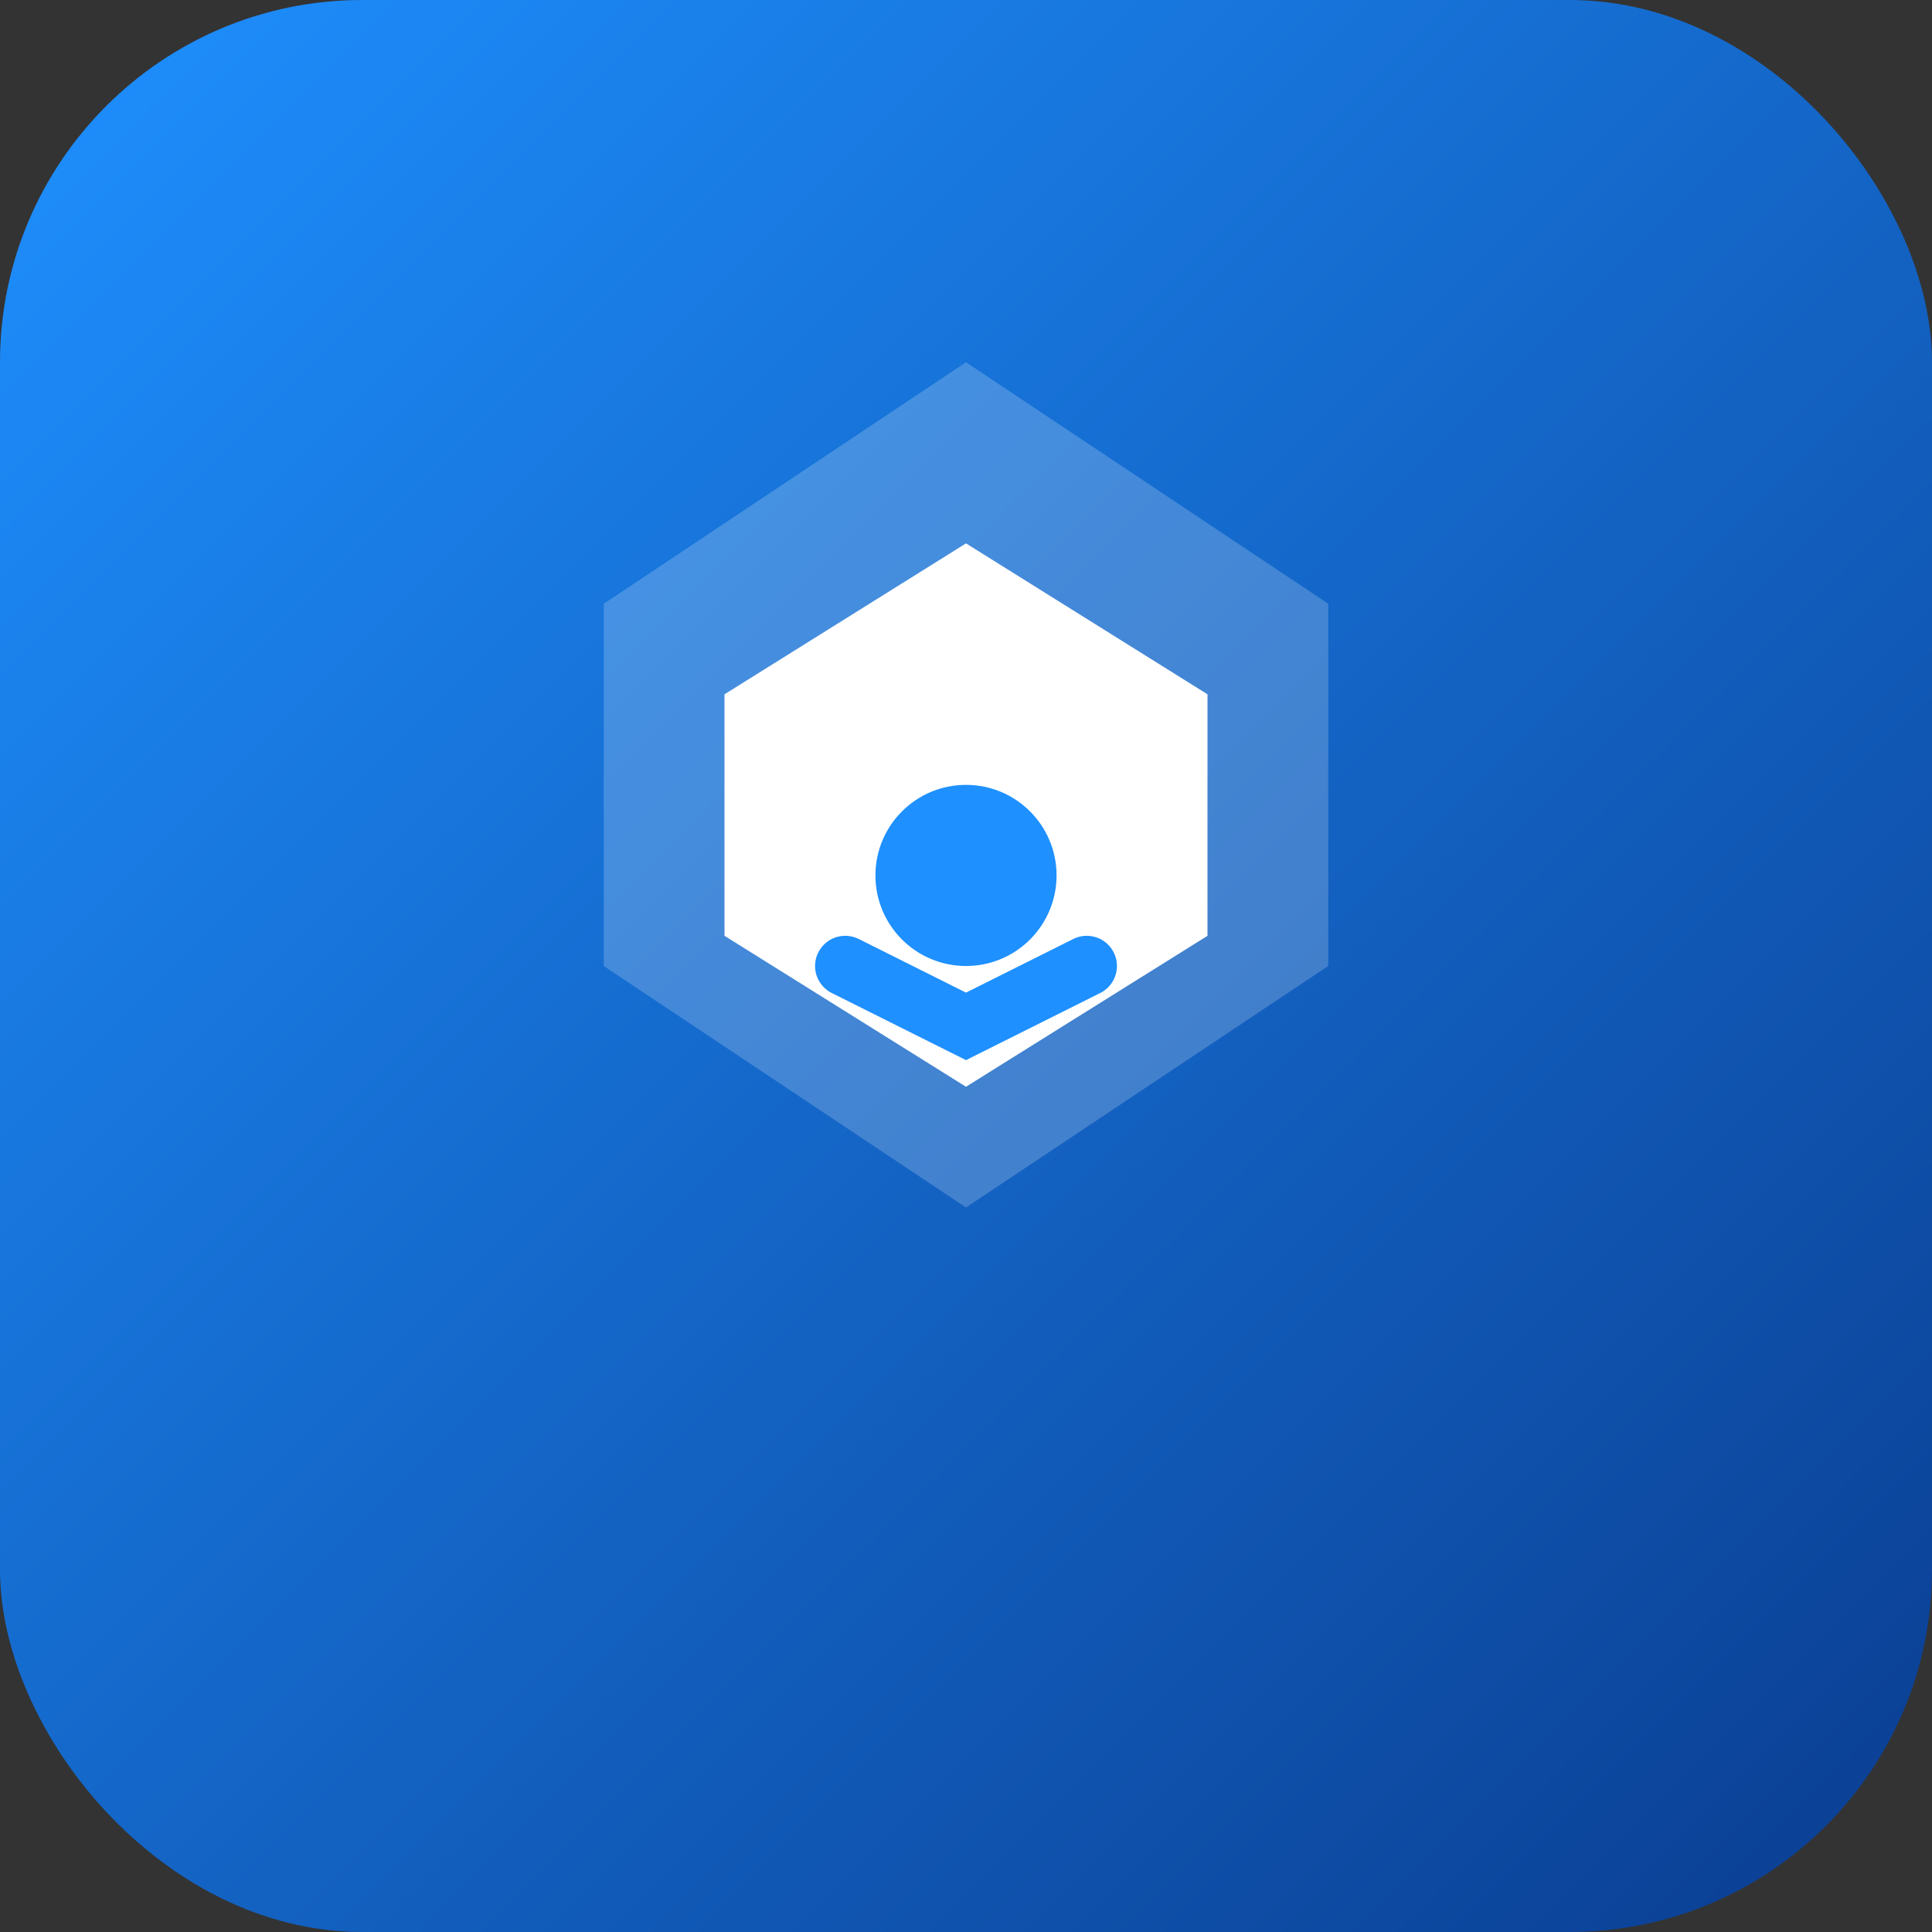 <svg width="64" height="64" viewBox="0 0 64 64" fill="none" xmlns="http://www.w3.org/2000/svg">
  <rect x="0" y="0" width="64" height="64" fill="#333333" stroke="none"/>
  <rect width="64" height="64" rx="12" fill="url(#gradient)"/>
  <path d="M32 12L44 20V32L32 40L20 32V20L32 12Z" fill="white" fill-opacity="0.2"/>
  <path d="M32 18L40 23V31L32 36L24 31V23L32 18Z" fill="white"/>
  <circle cx="32" cy="29" r="3" fill="#1E90FF"/>
  <path d="M28 32L32 34L36 32" stroke="#1E90FF" stroke-width="2" stroke-linecap="round"/>
  <defs>
    <linearGradient id="gradient" x1="0" y1="0" x2="64" y2="64" gradientUnits="userSpaceOnUse">
      <stop stop-color="#1E90FF"/>
      <stop offset="1" stop-color="#0A3D91"/>
    </linearGradient>
  </defs>
</svg>
